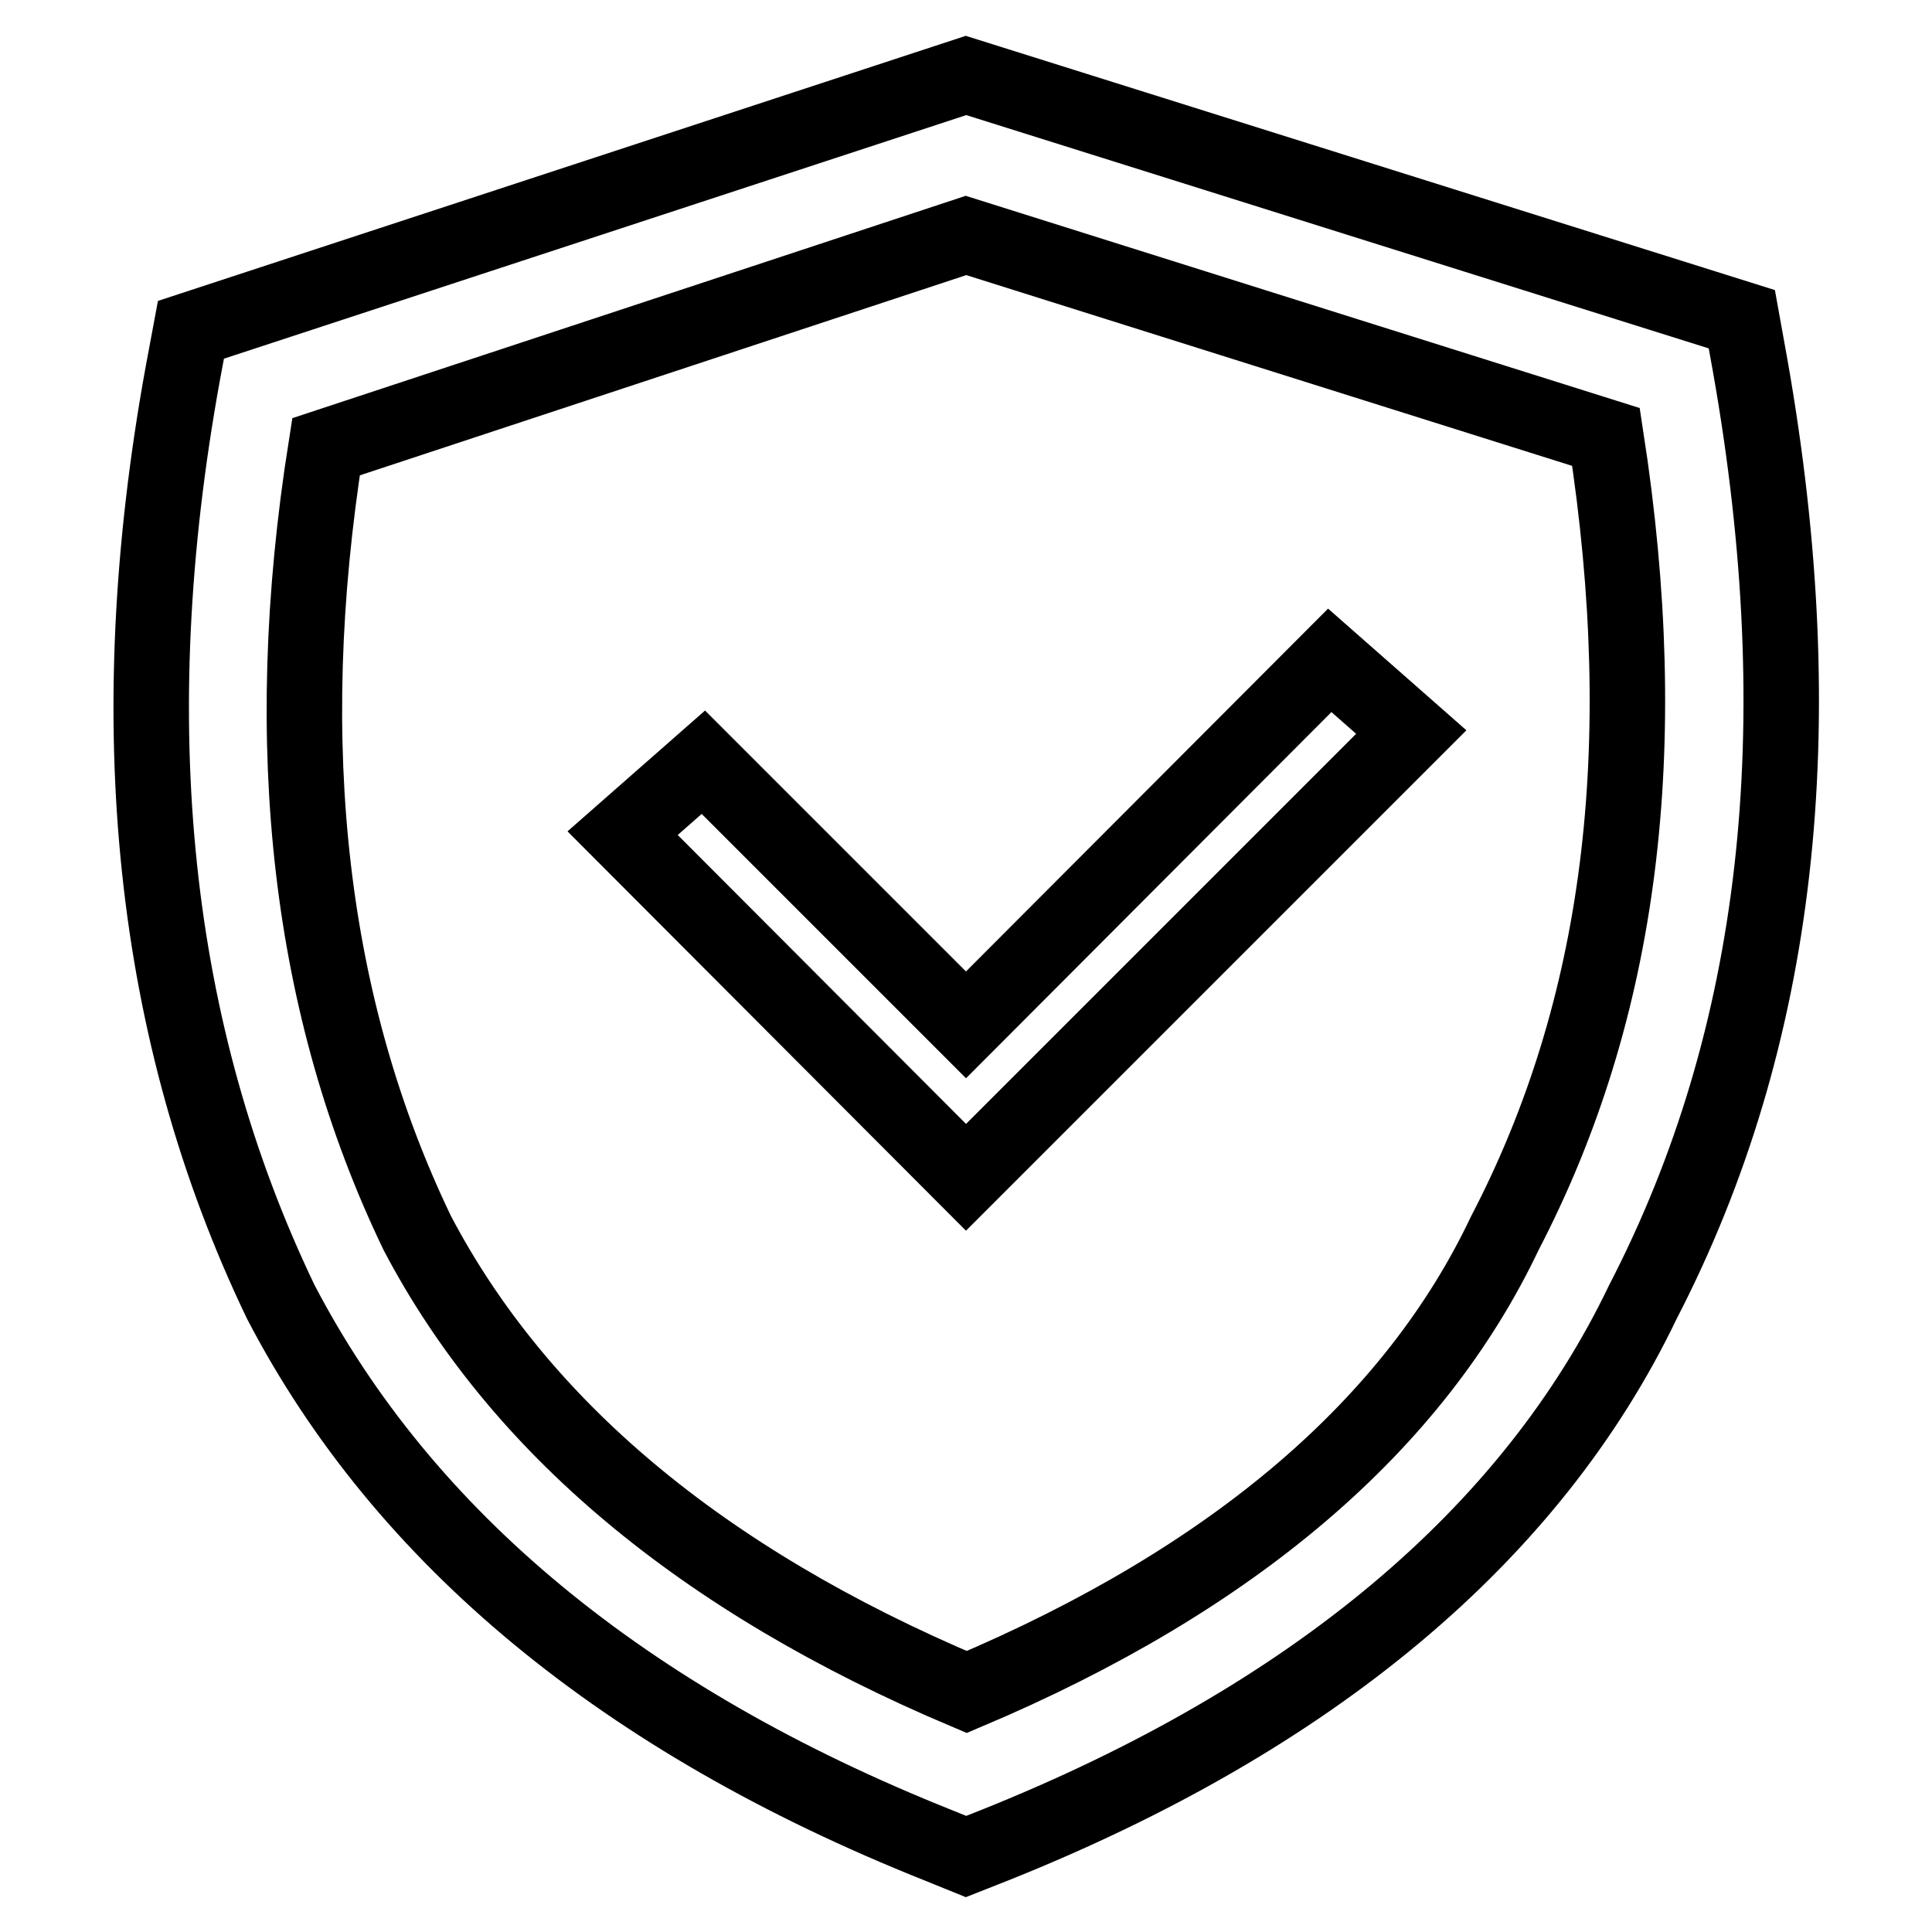 <?xml version="1.0" encoding="utf-8"?>
<!-- Svg Vector Icons : http://www.onlinewebfonts.com/icon -->
<!DOCTYPE svg PUBLIC "-//W3C//DTD SVG 1.1//EN" "http://www.w3.org/Graphics/SVG/1.1/DTD/svg11.dtd">
<svg version="1.1" xmlns="http://www.w3.org/2000/svg" xmlns:xlink="http://www.w3.org/1999/xlink" x="0px" y="0px" viewBox="0 0 256 256" enable-background="new 0 0 256 256" xml:space="preserve">
<g> <path stroke-width="10" fill-opacity="0" stroke="#000000"  d="M131.8,244.5L128,246l-3.7-1.5c-41.6-16.6-70.8-40.7-87.1-72C20.1,136.9,15.8,95.9,24.2,49.6l1.1-5.9 L128,10l102.8,32.3l1.1,6.1c8.5,48.1,3.9,89.1-14.2,124.1C202.9,203.4,173.8,227.7,131.8,244.5z M199.4,163.4 c15.4-29.6,19.8-64.1,13.4-105.5l-84.8-26.7L43.2,59.2c-6.3,39.8-2.2,74.5,12.1,104.2c13.4,25.5,37.5,45.9,72.8,60.8 C163.6,209.2,187.4,188.7,199.4,163.4L199.4,163.4z M128,156l-45.5-45.6l10.7-9.4l34.8,34.8l48.2-48.3L187,97L128,156L128,156z"/></g>
</svg>